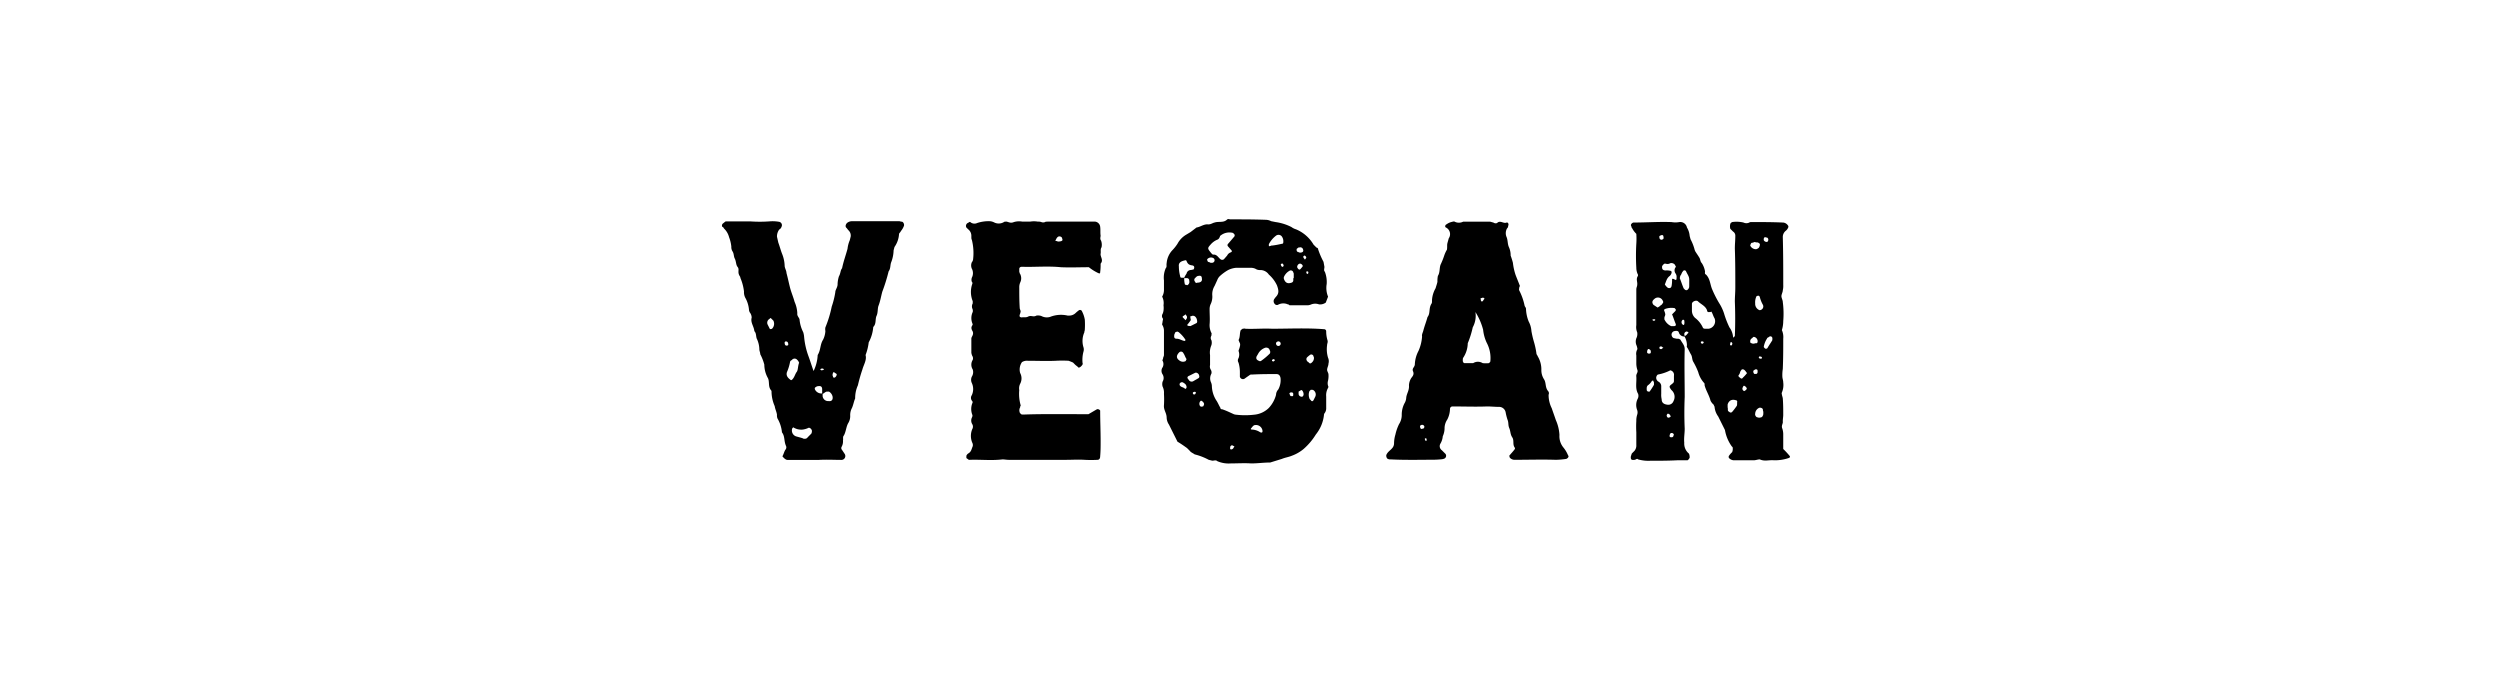 <svg xmlns="http://www.w3.org/2000/svg" xmlns:xlink="http://www.w3.org/1999/xlink" width="296" height="80" viewBox="0 0 296 80">
  <defs>
    <clipPath id="clip-category-alt-vegan">
      <rect width="296" height="80"/>
    </clipPath>
  </defs>
  <g id="category-alt-vegan" clip-path="url(#clip-category-alt-vegan)">
    <g id="Group_2959" data-name="Group 2959" transform="translate(85.487 25.942)">
      <g id="Group_2275" data-name="Group 2275" transform="translate(0 0)">
        <path id="Path_2668" data-name="Path 2668" d="M527.87,437.039c.375-.59.268-1.233.643-1.819a2.636,2.636,0,0,0,.268-1.018,1.165,1.165,0,0,1,0-.428,13.317,13.317,0,0,0,.75-2.461,9.991,9.991,0,0,0,.426-1.714c0-.266.215-.481.268-.856a3.351,3.351,0,0,1,.16-1.016c.215-.375.162-.7.375-.963.16-.8.428-1.5.643-2.3a3.568,3.568,0,0,1,.268-1.018l.106-.428a.84.84,0,0,0-.214-.694c-.16-.162-.215-.269-.269-.322-.213-.16-.106-.481.109-.641a.949.949,0,0,1,.588-.162H537.5c.16,0,.16.053.321.053s.321.269.268.482a2.143,2.143,0,0,1-.374.643c-.054.16-.215.213-.215.374a2.982,2.982,0,0,1-.536,1.5c-.053.215-.106.375-.106.428a4.238,4.238,0,0,1-.268,1.337c-.16.375-.053.75-.322,1.124a20.673,20.673,0,0,1-.749,2.409c-.16.588-.213,1.016-.428,1.606-.16.374-.054.855-.268,1.284-.16.427,0,.909-.374,1.283a4.551,4.551,0,0,1-.537,1.821,6.15,6.15,0,0,1-.373,1.5c.16.587-.215,1.124-.375,1.711a19.37,19.37,0,0,0-.534,1.874,3.65,3.65,0,0,0-.322,1.552c-.16.375-.215.75-.375,1.124a1.765,1.765,0,0,0-.213.91,1.573,1.573,0,0,1-.213.856c-.269.428-.269,1.016-.537,1.5-.16.162-.053.429-.106.59a1.3,1.3,0,0,1-.16.749.316.316,0,0,0,.053.375l.32.482a.459.459,0,0,1-.374.694c-.856,0-1.766-.053-2.677,0h-3.746c-.16,0-.374-.16-.587-.428.16-.266.213-.588.374-.8a.413.413,0,0,0,.053-.427c-.266-.59-.106-1.125-.48-1.606a4.016,4.016,0,0,0-.537-1.659,1.053,1.053,0,0,1-.053-.428c-.053-.375-.213-.643-.268-1.017a4.4,4.4,0,0,1-.375-1.606c0-.16,0-.213-.053-.268-.375-.428-.16-1.016-.375-1.444a3.282,3.282,0,0,1-.428-1.6,5.88,5.88,0,0,0-.481-1.231c0-.215-.107-.375-.107-.588a3.107,3.107,0,0,0-.268-1.178c-.162-.268-.054-.7-.322-.963-.053-.588-.48-1.016-.319-1.6a1.043,1.043,0,0,0-.16-.535.712.712,0,0,1-.16-.428,3.559,3.559,0,0,0-.376-1.284,1.463,1.463,0,0,1-.213-.856,5.955,5.955,0,0,0-.428-1.606c0-.16-.108-.215-.162-.375-.16-.375.054-.643-.16-.909s-.16-.59-.321-.963c-.16-.268-.106-.59-.266-.856a.95.95,0,0,1-.162-.59,4.343,4.343,0,0,0-.268-1.124,2.158,2.158,0,0,0-.587-1.016c-.056-.053-.056-.16-.216-.213a.319.319,0,0,1,.054-.375l.268-.215c.053-.053.107-.053.268-.053h2.73a15.873,15.873,0,0,0,2.246,0,4.342,4.342,0,0,1,1.178.053.406.406,0,0,1,.268.59.557.557,0,0,1-.268.321,1.366,1.366,0,0,0-.268.856l.16.7c.16.428.268.856.429,1.284a4.122,4.122,0,0,1,.319,1.446c0,.266.215.587.215.856.16.588.266,1.124.428,1.765.16.59.375,1.071.535,1.659a3.781,3.781,0,0,1,.321,1.339c-.054.375.268.535.268.8a4.141,4.141,0,0,0,.428,1.446,2.375,2.375,0,0,1,.107.534,8.893,8.893,0,0,0,.535,2.356c.213.587.374,1.124.587,1.712A4.811,4.811,0,0,0,527.87,437.039ZM522.3,432.65l-.266.213a.531.531,0,0,0-.107.535l.268.535c.053.053.106.053.266,0a.828.828,0,0,0,.162-.963Zm1.98,3.264a.114.114,0,0,0,.107-.107c0-.266-.107-.374-.268-.374a.142.142,0,0,0-.16.16C523.963,435.861,524.071,435.968,524.284,435.914Zm1.178,1.712a.4.4,0,0,0-.641,0c-.054.054-.16.054-.215.215a5.467,5.467,0,0,1-.375,1.231c-.107.375.053.641.429.91.053.053.106.053.213-.053.268-.269.32-.643.534-.91.161-.269.107-.643.269-1.071C525.624,437.893,525.624,437.786,525.462,437.626Zm.428,9.206c.16.053.215.053.268.106.268.054.43,0,.535-.159l.428-.429a.609.609,0,0,0,.053-.428c-.16-.268-.321-.322-.481-.215a2.388,2.388,0,0,1-.588.162,1.746,1.746,0,0,1-1.124-.269l-.107.107a.731.731,0,0,0,.428.963Zm2.515-5.726c0-.322-.16-.429-.481-.376a.4.4,0,0,0-.268.109c-.16.053-.16.213-.053.374a.842.842,0,0,0,.8.375Zm-.054-2.462c-.213.053-.213.16,0,.213.054,0,.162-.053.216-.053.053-.054.053-.054,0-.107S528.458,438.643,528.351,438.643Zm1.286,3.318a.894.894,0,0,0-.428-.59h-.268c-.213.054-.321.215-.482.268v.269a.654.654,0,0,0,.7.587C529.53,442.55,529.691,442.335,529.636,441.962Zm.16-2.89c-.053-.053-.16.16-.16.321s.054.107.054.268a.164.164,0,0,0,.106.053c.16.055.375-.266.321-.427Z" transform="translate(-516.543 -420.949)"/>
        <path id="Path_2669" data-name="Path 2669" d="M552.3,444.043c.374-.215.641-.376,1.016-.59a.362.362,0,0,1,.374.16c0,1.232.054,2.409.054,3.639,0,.59,0,1.178-.054,1.766,0,.268-.106.428-.321.428a14.141,14.141,0,0,1-1.5,0c-.8-.053-1.445,0-2.248,0h-6.742c-.268,0-.535-.053-.75-.053-1.337.16-2.621,0-3.907.053a.2.2,0,0,1-.159-.053c-.055-.054-.16-.107-.215-.16v-.268a.584.584,0,0,1,.215-.268c.374-.215.374-.483.535-.856a.605.605,0,0,0-.054-.429,2.076,2.076,0,0,1,0-1.6.578.578,0,0,0,0-.59.814.814,0,0,1,0-.856c0-.054.054-.215,0-.268a1.9,1.9,0,0,1,0-1.339.236.236,0,0,0,0-.268.557.557,0,0,1-.053-.7,1.711,1.711,0,0,0,0-1.444.9.9,0,0,1,0-.749.989.989,0,0,0,.107-.857,1.055,1.055,0,0,1,0-1.124.519.519,0,0,0-.054-.481,1.387,1.387,0,0,1-.107-.375v-1.658c0-.162.107-.269.162-.429a.585.585,0,0,0,0-.427c-.162-.269-.216-.482-.054-.7,0-.053.054-.106.054-.16a1.7,1.7,0,0,1,0-1.444.632.632,0,0,0-.054-.428.742.742,0,0,1,.054-.59v-.266a2.9,2.9,0,0,1-.054-2.034.233.233,0,0,0-.053-.266.732.732,0,0,1,.053-.59,1.177,1.177,0,0,0,0-.856.947.947,0,0,1-.053-.856.71.71,0,0,0,.16-.428,6.387,6.387,0,0,0-.16-2.247c-.055-.053-.055-.215-.055-.43a.967.967,0,0,0-.374-.8l-.215-.215a.392.392,0,0,1,.16-.534c.161-.053.214-.215.374-.053a.756.756,0,0,0,.75.053,4.481,4.481,0,0,1,1.446-.215,1.375,1.375,0,0,1,.588.162,1.194,1.194,0,0,0,1.122-.054c.054-.054.162-.054.322-.054.268.054.481.215.857.054a2.168,2.168,0,0,1,1.016-.054h.909a2.625,2.625,0,0,1,.91,0,1.028,1.028,0,0,1,.428.054.574.574,0,0,0,.427,0c.054-.054.216-.054.429-.054H553.1a.682.682,0,0,1,.588.59c.054.374,0,.7.054,1.069,0,.16-.107.375.053.59a1.413,1.413,0,0,1,.053.8c-.161.213-.053.534-.106.747-.054.376.375.75,0,1.18a6.377,6.377,0,0,1-.054,1.016c0,.16-.053.16-.213.106a5.7,5.7,0,0,1-1.124-.7c-1.124,0-2.194.053-3.318,0-1.552-.16-3.1,0-4.6-.053-.216,0-.322.106-.322.266v.322c.053.16.053.215.106.268a1.124,1.124,0,0,1,0,1.016,1.444,1.444,0,0,0-.106.588c0,.8,0,1.606.053,2.409,0,.16.107.266.107.427a1.386,1.386,0,0,1-.107.376c-.053.213,0,.321.269.321.213-.054.481.053.748-.107.375-.16.59.107.963-.107a1.2,1.2,0,0,1,.59.054,1.357,1.357,0,0,0,1.016.106,3.511,3.511,0,0,1,2.087-.16H550a1.087,1.087,0,0,0,.8-.321,3.432,3.432,0,0,1,.321-.268.255.255,0,0,1,.428.106,3.427,3.427,0,0,1,.321.963,8.751,8.751,0,0,1,0,1.178c0,.16-.053.16-.053.321a2.525,2.525,0,0,0-.107,1.767.889.889,0,0,1,0,.534,3.8,3.8,0,0,0-.106,1.34c.053.106,0,.213-.16.374s-.322.213-.377.107c-.16-.16-.213-.16-.374-.321l-.213-.215a5.171,5.171,0,0,0-.537-.215,14.106,14.106,0,0,0-1.5,0c-1.069.053-2.195,0-3.318,0a1.112,1.112,0,0,0-.695.16,1.533,1.533,0,0,0-.216,1.285,1.354,1.354,0,0,1,0,1.284,1.23,1.23,0,0,0-.106.749,4.944,4.944,0,0,0,.16,1.766c.053.054-.054.107-.054.268a.716.716,0,0,0-.053.588c0,.054.053.107.16.215.054.053.162.053.322.053,1.444-.053,2.73-.053,4.173-.053Zm-3.212-20.5c.162-.053.162-.16.107-.268a.279.279,0,0,0-.107-.215q-.4-.241-.641.322c-.108.107-.053.16.107.16a.4.4,0,0,0,.266.053A1.092,1.092,0,0,0,549.09,423.547Z" transform="translate(-508.916 -420.943)"/>
        <path id="Path_2670" data-name="Path 2670" d="M564.706,439.88a.371.371,0,0,1-.588-.213v-.588a4.043,4.043,0,0,0-.16-1.071.485.485,0,0,1,0-.535,1.173,1.173,0,0,0,0-.856,2.127,2.127,0,0,1,.106-.321c.054-.213.16-.482,0-.7a2.3,2.3,0,0,0-.106-.268c.213-.375.106-.8.266-1.177l.215-.162c.16,0,.16-.054.322,0,1.016.053,2.086-.054,3.156,0,2.087,0,4.067-.107,6.154.053a.253.253,0,0,1,.266.269,3.7,3.7,0,0,0,.162,1.069c.055.215-.053.375-.053.535a3.531,3.531,0,0,0,.108,1.5,1.026,1.026,0,0,1,.053.7c0,.268-.16.481-.16.749,0,.162.16.375.16.535a2.657,2.657,0,0,1-.053.749,1.074,1.074,0,0,0,0,.588.244.244,0,0,1,0,.269,1.738,1.738,0,0,0-.216,1.016v1.337a.966.966,0,0,1-.16.59.407.407,0,0,0-.106.266,4.436,4.436,0,0,1-.963,2.3,7.472,7.472,0,0,1-1.445,1.712,4.679,4.679,0,0,1-1.393.8c-.374.16-.8.213-1.177.374l-1.39.429c-.8,0-1.446.107-2.249.107-.8-.054-1.6,0-2.408,0a3.38,3.38,0,0,1-1.606-.269c-.16-.16-.374-.053-.587-.053l-.429-.107a7.077,7.077,0,0,0-1.659-.641c-.215-.16-.428-.215-.588-.429l-.321-.321c-.375-.266-.749-.535-1.125-.749l-1.016-2.034a1.587,1.587,0,0,1-.268-.8c0-.587-.374-.909-.319-1.5a11.258,11.258,0,0,0,0-1.338,1.633,1.633,0,0,0-.16-.856,1.058,1.058,0,0,1,0-.588.822.822,0,0,0,0-.856.753.753,0,0,1-.055-.75.808.808,0,0,0,.055-.856c-.055-.053,0-.107.053-.268,0-.16.107-.266.107-.427v-2.837a1.334,1.334,0,0,0-.215-.749c0-.16.055-.268.055-.428a1.115,1.115,0,0,0,.053-.268.486.486,0,0,1-.053-.588,1.4,1.4,0,0,0,.106-.375,2.531,2.531,0,0,0,0-.641,1.643,1.643,0,0,0-.161-1.018,1.571,1.571,0,0,0,.215-.856v-1.069a2.738,2.738,0,0,1,.213-1.446c.16-.16.053-.375.106-.59a2.544,2.544,0,0,1,.643-1.5,5.161,5.161,0,0,0,.641-.8,2.733,2.733,0,0,1,1.018-1.069l.535-.321.7-.537c.428-.053.8-.374,1.284-.374.374.053.59-.16.856-.213.481-.162,1.016.053,1.445-.322.162-.16.269-.054.429-.054,1.444,0,2.783,0,4.227.054a1.388,1.388,0,0,1,.589.16l.535.107a5.894,5.894,0,0,1,1.872.588,1.667,1.667,0,0,0,.535.268,4.344,4.344,0,0,1,2.087,1.819l.321.322c.053.053.213.053.213.213a9.248,9.248,0,0,0,.643,1.5l.107.59c0,.213-.107.427.053.588a3.388,3.388,0,0,1,.215,1.444,2.76,2.76,0,0,0,.162,1.5l-.269.7a1.142,1.142,0,0,1-.8.213,1.32,1.32,0,0,0-.91,0,1.247,1.247,0,0,1-.428.109h-2.087c-.16,0-.107-.109-.268-.109a1.3,1.3,0,0,0-1.177.055.329.329,0,0,1-.375-.107.479.479,0,0,1-.053-.588l.16-.213c.428-.429.375-.8.16-1.393a3.88,3.88,0,0,0-.963-1.284,1.221,1.221,0,0,0-1.018-.535.956.956,0,0,1-.587-.16,1.441,1.441,0,0,0-.59-.107H563.69a2.628,2.628,0,0,0-.963.268,5.438,5.438,0,0,0-.963.7,1.257,1.257,0,0,0-.322.482l-.321.7a1.907,1.907,0,0,0-.266,1.177,2.022,2.022,0,0,1-.216,1.016,1.459,1.459,0,0,0-.106.59c0,.588.053,1.177,0,1.765a2.027,2.027,0,0,0,.215,1.018c.053.053,0,.16,0,.321a.478.478,0,0,0,0,.535,1.066,1.066,0,0,1,0,.588,2.183,2.183,0,0,0-.162,1.178v1.177a.744.744,0,0,0,.107.588.6.6,0,0,1,.054.428,1.141,1.141,0,0,0-.054,1.016,1.241,1.241,0,0,1,.107.428,3.338,3.338,0,0,0,.589,1.819c.16.268.268.537.429.8,0,.107.053.16.213.16.481.16.909.375,1.39.59a1.113,1.113,0,0,0,.269.053,9.091,9.091,0,0,0,2.087,0,2.827,2.827,0,0,0,1.765-.8,3.631,3.631,0,0,0,.856-1.552.979.979,0,0,1,.269-.641,2.339,2.339,0,0,0,.266-1.338q-.08-.481-.482-.481c-1.016,0-1.818,0-2.834.053-.162,0-.269,0-.322.053C565.082,439.612,564.921,439.72,564.706,439.88Zm-8.241-5.458c-.054.16-.108.215-.108.268-.053.321,0,.482.268.482.375,0,.588.213.963.268l.106-.107a3.678,3.678,0,0,0-.855-.963c-.055,0-.055,0-.109-.053C556.571,434.369,556.518,434.369,556.466,434.422Zm.963,2.461a.3.3,0,0,0-.481-.106q-.565.563,0,.963a.684.684,0,0,0,.694.106c.053,0,.107-.106.162-.266C557.642,437.365,557.589,437.1,557.429,436.883Zm.106-8.935a2.322,2.322,0,0,1,.269-.481.52.52,0,0,1,.534-.429,1.113,1.113,0,0,1,.268-.053.318.318,0,0,0,.106-.268c0-.107-.053-.16-.16-.213-.374-.054-.587-.107-.747-.535-.054-.107-.109-.107-.269-.054-.481.107-.694.321-.641.7a4.507,4.507,0,0,0,.16,1.178c0,.106.054.16.215.16Zm.269,12.9a.556.556,0,0,0-.322-.428.3.3,0,0,0-.481.053c-.053.16,0,.268.16.375l.374.162c.107.16.215.106.269-.054Zm.053-8.294-.162-.268-.213.16c-.16.054-.16.16-.107.215l.321.321.162-.268ZM557.8,428.8c.053.053.107.053.213-.053a.417.417,0,0,0,.107-.428.284.284,0,0,0-.32-.322h-.269a2.369,2.369,0,0,0,.054.643C557.589,428.75,557.642,428.8,557.8,428.8Zm.16,4.816c.053.054.16.054.321.054l.643-.321c.16-.054.16-.213.106-.429a.673.673,0,0,0-.214-.374.4.4,0,0,0-.428-.053c-.16.053-.16-.054-.107.321a.238.238,0,0,1-.053.268,5.213,5.213,0,0,1-.375.481Zm.8,5.62-.641.321c-.267.107-.267.268-.053.482a.382.382,0,0,0,.534.16c.268-.16.482-.268.643-.375a.237.237,0,0,0,.053-.268C559.3,439.346,558.981,439.078,558.766,439.239Zm-.107,2.248a.115.115,0,0,0-.107.106c0,.16.16.268.322.107-.053,0,0-.053.055-.107C558.873,441.432,558.766,441.432,558.658,441.486Zm.963-13.433c0-.266-.107-.374-.374-.321-.215,0-.32.16-.482.321a.316.316,0,0,0,.054.376c.053.16.161.16.268.106C559.462,428.535,559.675,428.375,559.622,428.053Zm-.213,14.557a.483.483,0,0,0,0,.535.233.233,0,0,0,.266.053.142.142,0,0,0,.162-.16c.16-.16-.107-.482-.322-.535Zm1.391-16.429a.3.3,0,0,0,.215-.534.585.585,0,0,0-.75.106c-.053.054.053.321.107.321.16.054.213.054.266.107Zm2.515-3.532a1.662,1.662,0,0,0-1.552.374.2.2,0,0,1-.053.16.441.441,0,0,1-.269.269,2.091,2.091,0,0,0-.749.534c-.428.482-.428.482.054,1.071.107.107.16.16.213.16.428-.053.588.322.857.535a.321.321,0,0,0,.427,0l.374-.427a.723.723,0,0,1,.429-.376c.107-.053.16-.106.107-.213l-.375-.428c-.162-.162-.162-.268,0-.428l.641-.75a.252.252,0,0,0,.054-.321ZM563.1,447.8l-.106.107c-.054.268-.054.374.106.374a.41.41,0,0,0,.215-.106l.16-.268a.4.4,0,0,1-.215-.107Zm2.408-2.087c-.16.162-.107.215.053.215a1.871,1.871,0,0,1,.963.321c.162.053.216.053.269-.053v-.16a.778.778,0,0,0-.856-.643C565.777,445.393,565.67,445.5,565.508,445.714ZM567.6,436.4a.458.458,0,0,0-.482-.16,1.5,1.5,0,0,0-.856.749l-.16.268c-.107.266,0,.427.266.534a.243.243,0,0,0,.269,0,7.889,7.889,0,0,0,1.017-.856c.054-.054.054-.107.054-.268C567.7,436.616,567.65,436.563,567.6,436.4Zm1.5-12.47c.107,0,.16-.053.16-.213a.965.965,0,0,0-.213-.7.5.5,0,0,0-.643-.053,3.043,3.043,0,0,0-.856,1.016v.16c0,.107.054.107.107.054.16,0,.107-.054.268-.054C568.4,424.093,568.828,423.986,569.094,423.933Zm-1.177,13.86c.053.053.16.107.213.053a.169.169,0,0,1,.107-.053c0-.213-.107-.268-.321-.107Zm.7-2.3c-.162.053-.268.16-.215.321a.273.273,0,1,0,.215-.321Zm.481-9.2c-.16,0-.16.053-.107.213.054.106.107.16.161.16.16-.054.16-.16.107-.268S569.147,426.234,569.094,426.289Zm1.392,1.177c0-.054-.054-.107-.054-.16a.307.307,0,0,0-.481-.162,1.519,1.519,0,0,0-.643.749v.16c.16.482.429.643.911.482a.292.292,0,0,0,.213-.321v-.162c0-.053,0-.053.054-.053ZM570,441.7c.053.16.106.269.16.269h.213c.053,0,.053-.054.053-.109.054-.268-.053-.374-.321-.321C570,441.592,569.95,441.647,570,441.7Zm1.069-17.337-.214.16c-.053.16,0,.374.16.374a.483.483,0,0,0,.535,0,.235.235,0,0,0,.055-.268.332.332,0,0,0-.429-.266Zm-.106,2.461c.106.16.213.213.321.106a3.677,3.677,0,0,0,.268-.321c.055-.16-.214-.375-.375-.319C570.968,426.342,570.808,426.663,570.968,426.823Zm.106,14.876a.34.34,0,0,0,.268.322c.162.053.269,0,.322-.215a.681.681,0,0,0-.107-.428c-.053-.107-.162-.16-.214-.107l-.268.16Zm.91-16.107a.275.275,0,0,0-.107-.213c-.053-.053-.053-.053-.106-.053-.16.053-.16.16-.107.266l.16.215Zm0,1.713a.4.4,0,0,0,.107.213.164.164,0,0,1,.106-.053c.053-.16.053-.215-.053-.269h-.108C571.984,427.251,571.984,427.251,571.984,427.306Zm.856,9.953a.262.262,0,0,0-.429-.16,3.677,3.677,0,0,0-.319.266.318.318,0,0,0-.055.375.425.425,0,0,0,.214.213c.16.215.269.162.429,0a.686.686,0,0,0,.213-.534C572.893,437.365,572.84,437.312,572.84,437.259Zm-.482,4.12a1.179,1.179,0,0,0,0,.856c0,.054.053.107.162.215.107.16.214.16.321,0l.213-.428a.609.609,0,0,0-.213-.75c-.053-.053-.16-.053-.321-.053Z" transform="translate(-502.803 -421.009)"/>
        <path id="Path_2671" data-name="Path 2671" d="M577.859,449.439c-1.016,0-1.874,0-2.89-.053-.16,0-.266,0-.321-.054-.16,0-.266-.321-.213-.481.16-.375.481-.535.694-.8a.856.856,0,0,0,.215-.535,3.743,3.743,0,0,1,.161-1.069,5.572,5.572,0,0,1,.428-1.231,1.984,1.984,0,0,0,.322-1.124,2.913,2.913,0,0,1,.321-1.338,1.434,1.434,0,0,0,.213-.694c.054-.482.375-.857.321-1.446a1.781,1.781,0,0,1,.269-.856c.16-.215.374-.428.213-.8s.215-.482.215-.857a3.714,3.714,0,0,1,.428-1.552,5.058,5.058,0,0,0,.428-1.713c-.054-.266.106-.481.16-.747.16-.59.321-.963.482-1.553.374-.481.106-1.016.481-1.606.053-.053.053-.213.053-.427a3.219,3.219,0,0,1,.429-1.392c.053-.215.16-.482.213-.749a3.083,3.083,0,0,1,.053-.7c.268-.427.16-.909.321-1.337a8.837,8.837,0,0,0,.429-1.069,3.635,3.635,0,0,1,.321-.7c.053-.266,0-.535.053-.749s.107-.375.16-.59a.876.876,0,0,0-.321-1.284c-.16-.053-.106-.321.054-.374a1.667,1.667,0,0,1,.534-.268c.215-.054.375-.107.428-.054a1.122,1.122,0,0,0,1.018,0h3.156c.053,0,.213.054.429.109a.43.43,0,0,0,.427.053c.375-.375.75.107,1.124-.053.16-.054.269.16.213.321s0,.213-.16.374a1.149,1.149,0,0,0-.053,1.016c.16.375.107.8.269,1.178a2.321,2.321,0,0,1,.213,1.018,8.641,8.641,0,0,1,.268.855,6.98,6.98,0,0,0,.32,1.446c.16.427.322.8.482,1.23.053.054,0,.107-.055.268,0,.162-.053.162,0,.322a7.186,7.186,0,0,1,.641,1.819c.054.16.162.213.162.374a4.406,4.406,0,0,0,.321,1.5,2.717,2.717,0,0,1,.321,1.122,11.537,11.537,0,0,0,.269,1.178,9.742,9.742,0,0,1,.321,1.443c0,.162.106.216.16.376a2.988,2.988,0,0,1,.427,1.6,1.992,1.992,0,0,0,.322,1.125c.268.427.107.962.481,1.39a.4.4,0,0,1,.054.428,3.515,3.515,0,0,0,.375,1.606c.16.481.321.909.481,1.391a5.045,5.045,0,0,1,.43,1.765,2.093,2.093,0,0,0,.479,1.5,3.655,3.655,0,0,1,.537.91c.16.16-.054.374-.216.427a9.335,9.335,0,0,1-1.23.107c-1.658-.053-3.264,0-4.923,0a.744.744,0,0,1-.535-.268c0-.053-.053-.16-.053-.214.213-.268.428-.482.588-.7.106-.107.106-.215.053-.268-.268-.375-.053-.8-.268-1.177-.266-.375-.213-.75-.374-1.125s-.053-.642-.215-1.016a6.533,6.533,0,0,1-.215-.856.789.789,0,0,0-.7-.641c-.587,0-1.017-.054-1.5-.054-1.337.054-2.73,0-4.067,0a.3.3,0,0,0-.322.268,2.858,2.858,0,0,1-.321,1.284,1.878,1.878,0,0,0-.321.963,2.316,2.316,0,0,1-.213,1.016,2.031,2.031,0,0,1-.269.856.591.591,0,0,0,.16.8l.429.429a.371.371,0,0,1-.213.587,1.086,1.086,0,0,1-.269.054,11.294,11.294,0,0,1-1.337.053Zm.7-4.12c-.16.053-.16.16-.108.321s.16.162.268.107c.16,0,.213-.107.213-.268A.275.275,0,0,0,578.554,445.319Zm.534,1.552a.164.164,0,0,1-.106.053.409.409,0,0,0,.106.268c.054.053.109,0,.109-.16C579.2,446.924,579.143,446.871,579.088,446.871Zm5.567-13.111a10.937,10.937,0,0,1-.588,1.872,3.2,3.2,0,0,1-.536,1.713c-.054.053-.054.213-.054.427.054.054.054.216.215.216h1.016a1.058,1.058,0,0,1,1.124,0,3.525,3.525,0,0,0,.749,0c.107-.109.16-.162.16-.216a3.871,3.871,0,0,0-.427-2.193,4.754,4.754,0,0,1-.429-1.552,7.464,7.464,0,0,0-.91-2.087A2.865,2.865,0,0,1,584.656,433.76Zm1.337-3.479a.241.241,0,0,0-.268,0c-.16,0-.16.054-.107.215a.2.2,0,0,0,.054.16c.053.053.106.053.213-.054.053-.16.107-.106.162-.266Z" transform="translate(-495.776 -420.935)"/>
        <path id="Path_2672" data-name="Path 2672" d="M601.416,434.337c-.054-.16-.215-.213-.481-.16a.427.427,0,0,0-.376.481c.054.268.215.376.376.376a1.047,1.047,0,0,0,.427.053c.16.053.268.107.268.16.213.374.482.641.482,1.071-.053,1.872,0,3.8,0,5.672-.053,1.284-.053,2.515,0,3.746,0,.588-.107,1.071-.053,1.658a1.539,1.539,0,0,0,.481,1.232c.106.053.16.268.16.534-.054.16-.215.321-.268.321H601.2c-1.016.054-2.086.054-3.157.054a4.492,4.492,0,0,1-1.446-.16c-.16-.16-.268.053-.428.053-.375.053-.481-.053-.428-.428l.107-.321.321-.322a.985.985,0,0,0,.214-.694v-1.5a10.968,10.968,0,0,1,0-1.337,2.235,2.235,0,0,1,.106-.75.894.894,0,0,0,0-.535,1.627,1.627,0,0,1,.054-1.337.746.746,0,0,0,.053-.59c-.374-.641-.16-1.337-.213-2.033-.054-.375.266-.481.106-.857a2.492,2.492,0,0,1-.106-.747v-.91a1.069,1.069,0,0,1,.106-.7c.054-.053,0-.213-.053-.428a1.135,1.135,0,0,1,0-1.018,1.189,1.189,0,0,0,.053-.588,1.586,1.586,0,0,1-.106-.856v-4.227c0-.215.106-.375.106-.535.054-.374-.16-.643.054-1.016a.241.241,0,0,0,0-.268,1.887,1.887,0,0,1-.16-.75,24.988,24.988,0,0,1,0-2.836,8.692,8.692,0,0,0,0-1.177,2.525,2.525,0,0,1-.482-.643.41.41,0,0,1-.107-.268c-.16-.16.107-.427.269-.427,1.5,0,3-.109,4.494-.054a2.559,2.559,0,0,0,.91,0,.807.807,0,0,1,.91.641,2.3,2.3,0,0,1,.32.963c0,.053.053.213.106.429a5.744,5.744,0,0,1,.483,1.23c0,.054.053.107.053.16.16.268.321.482.482.75.16.213.107.481.321.694a2.627,2.627,0,0,1,.375.963c0,.162-.054.322.106.375.482.481.482,1.071.7,1.66a12.811,12.811,0,0,0,.856,1.711,5.3,5.3,0,0,1,.588,1.232,10.728,10.728,0,0,0,.641,1.658,2.24,2.24,0,0,1,.429,1.124l.107.107c0-.162.106-.162.106-.215.054-1.337.054-2.728,0-4.067,0-.588.054-1.069.054-1.659,0-1.552,0-3.1-.054-4.6,0-.59.054-.963.054-1.553a.563.563,0,0,0-.268-.481l-.322-.322a1.084,1.084,0,0,1,0-.587c.053-.16.16-.16.215-.215a3.6,3.6,0,0,1,1.338.054.8.8,0,0,0,.7,0c.053-.054.16-.054.321-.054,1.229,0,2.353,0,3.586.054a.761.761,0,0,1,.641.321.235.235,0,0,1,.053.266.972.972,0,0,1-.268.376.935.935,0,0,0-.374.747c.053,1.874.053,3.8.053,5.673a2.222,2.222,0,0,1-.053.643c0,.213-.162.481-.162.694s.162.482.162.7a10.544,10.544,0,0,1,.053,2.249,3.711,3.711,0,0,1-.161,1.071,2.037,2.037,0,0,1,.161,1.016c0,1.231,0,2.353-.053,3.585a4.537,4.537,0,0,0-.053.856c0,.268.106.482.106.75a2.248,2.248,0,0,1-.161,1.177c-.054.16,0,.107,0,.268.054.215.107.375.107.428.053.643.053,1.284.053,1.98,0,.215-.053.481-.053.75.053.268-.215.481-.053.856a2.235,2.235,0,0,1,.106.749v1.659a9.526,9.526,0,0,1,.7.75c.162.16.107.267-.055.321a5.035,5.035,0,0,1-1.764.266c-.59-.053-1.072.162-1.66-.106-.213,0-.482.106-.7.106h-2.408a.851.851,0,0,1-.535-.266.241.241,0,0,1,0-.268,2.312,2.312,0,0,1,.375-.429,1.055,1.055,0,0,0,.054-.587l-.108-.107a4.647,4.647,0,0,1-.8-1.927l-.8-1.606a2.244,2.244,0,0,1-.428-1.122c0-.054-.054-.107-.107-.268a1.477,1.477,0,0,1-.374-.482c-.16-.643-.537-1.177-.7-1.819,0-.16,0-.215-.053-.268a3.037,3.037,0,0,1-.7-1.284,8.388,8.388,0,0,0-.588-1.231c-.16-.268-.107-.589-.268-.856s-.268-.535-.428-.8a.236.236,0,0,1-.053-.269,2.116,2.116,0,0,0-.321-1.124c.16,0,.266-.107.427-.321.054,0,.107-.107.054-.107a.281.281,0,0,0-.215-.106.337.337,0,0,0-.266.321,1.081,1.081,0,0,1,.053.266A.65.65,0,0,1,601.416,434.337Zm-3.05,5.673c-.053.053-.107.053-.16.107a1.6,1.6,0,0,1-.375.427c-.268.16-.215.429-.215.643.055.107.107.16.215.16s.162,0,.162-.053a8.813,8.813,0,0,0,.481-.75v-.266C598.419,440.117,598.366,440.063,598.366,440.01Zm-.268-3.479c-.053-.16-.267-.268-.322-.213a.408.408,0,0,0-.106.266c-.055.16.053.268.213.268s.215-.054.215-.16Zm.8-5.138a1.2,1.2,0,0,0,.376-.266.423.423,0,0,0,.213-.216c.106-.106.106-.213,0-.374a.611.611,0,0,0-.963-.16c-.268.213-.321.428-.107.7Zm-.587,1.5c.053.053.16.107.213.053a.116.116,0,0,0,.107-.107l-.054-.053h-.266Zm.7,6.422c-.109,0-.215.107-.269.321a.532.532,0,0,0,.269.535.616.616,0,0,1,.321.588v.856a2.231,2.231,0,0,0,.053.643c0,.374.213.59.7.643a.651.651,0,0,0,.7-.429,1.052,1.052,0,0,0-.161-1.23l-.107-.107c-.268-.375-.268-.429.107-.7.161-.16.213-.16.213-.375v-.588a.543.543,0,0,0-.428-.643A5.279,5.279,0,0,1,599.009,439.314Zm.321-16.482c-.161.053-.268.106-.214.266a.253.253,0,0,0,.266.269c.213-.053.268-.162.213-.322C599.6,422.832,599.49,422.779,599.329,422.832Zm.266,13.326c-.159-.054-.106-.107-.266-.16-.161,0-.214.053-.214.16s.053.16.214.16C599.49,436.264,599.437,436.211,599.6,436.158Zm.322-7.279.108.107a.333.333,0,0,0,.428.053.405.405,0,0,0,.106-.213,3.749,3.749,0,0,0,.054-.75c0-.107.053-.107.213-.053.269.162.322.162.322-.215a.68.68,0,0,0-.107-.427.64.64,0,0,1-.053-.7c.16-.16,0-.213-.053-.374a.545.545,0,0,0-.536-.162.631.631,0,0,1-.536.056h-.16c-.214.159-.321.319-.266.48,0,.215.159.321.427.321a1.805,1.805,0,0,1,.59.054c.053,0,.106.053.106.215a.746.746,0,0,1-.213.374c-.374.268-.428.643-.59,1.018C599.81,428.718,599.863,428.826,599.918,428.879Zm1.124,2.89v-.107c0-.053,0-.053.054-.053-.16-.054-.107-.16-.269-.16a2.215,2.215,0,0,0-1.016.106c-.16.054-.16.16-.107.268a1.4,1.4,0,0,1,.107.375c0,.16-.107.268-.107.428s0,.213.053.268a1.6,1.6,0,0,0,.75.7h.321c.215,0,.269-.107.215-.268-.16-.375-.268-.749-.428-1.124Zm-.749,12.255c-.054-.054-.107-.054-.215-.054a.41.41,0,0,0-.106.215c.053.266.213.321.427.16.054-.054.054-.054.054-.107C600.4,444.184,600.346,444.077,600.293,444.024Zm.16,2.248a.273.273,0,0,0-.107.213c-.053.107-.053.215.107.269.16,0,.213,0,.266-.054s.054-.107.107-.268A.275.275,0,0,0,600.453,446.272Zm2.193-18.2c0-.374-.213-.588-.374-.963a.205.205,0,0,0-.374,0c-.162.162-.162.375-.322.535a1.07,1.07,0,0,1-.054.268c.16.375.268.75.429,1.124,0,.054.053.109.16.215a.252.252,0,0,0,.321.054c.107-.107.16-.16.16-.215.053-.054.053-.162.053-.322Zm-.747,5.352c.053.053.106.053.16-.054a1.164,1.164,0,0,0,0-.428c0-.053-.054-.107-.16-.107A.349.349,0,0,0,601.9,433.428Zm3.1-1.5c-.215.053-.215-.107-.269-.268-.213-.481-.694-.643-1.071-1.016-.213-.16-.694.053-.694.321v.749a1.176,1.176,0,0,0,.374.91,3.027,3.027,0,0,1,.91,1.124c.053.16.213.16.374.16h.322a.9.9,0,0,0,.7-1.231c-.16-.266-.215-.534-.375-.8A.393.393,0,0,1,605,431.929Zm-.75,3.746.107-.107a.142.142,0,0,0-.16-.16c-.16,0-.215.053-.16.16C604.039,435.621,604.092,435.675,604.252,435.675Zm2.943,7.546c.053.16,0,.266.053.427.055.054.16.109.215.162a.236.236,0,0,0,.268-.053,7.972,7.972,0,0,0,.535-.7c.053-.053.053-.213.053-.429.053-.16-.053-.266-.214-.266a.708.708,0,0,0-.59.053.778.778,0,0,0-.321.482Zm.481-7.706c-.107-.054-.16,0-.16.106-.053.16-.053.215.053.268a.142.142,0,0,0,.162-.16C607.785,435.675,607.731,435.568,607.677,435.515Zm1.553,3.317c-.16-.16-.375-.16-.428,0-.162.162-.107.322-.269.535-.106.107-.053.215.107.321.162.162.269.162.375,0a3.756,3.756,0,0,0,.481-.534C609.336,438.994,609.39,438.994,609.229,438.832Zm.16,2.3c.053-.053.106-.213.053-.213a.546.546,0,0,0-.321-.269c-.053.053-.107.107-.107.162a.3.3,0,0,0,.16.481C609.229,441.241,609.336,441.187,609.39,441.134Zm.641-17.393c-.053,0-.16.268-.16.321a.749.749,0,0,0,.588.429.409.409,0,0,0,.269-.053c.053-.054.16-.054.213-.215.053-.055.108-.322.053-.375a.565.565,0,0,0-.266-.16.681.681,0,0,1-.322-.053A1.686,1.686,0,0,1,610.031,423.741Zm.588,11.88a.115.115,0,0,0,.109-.106.422.422,0,0,0,0-.268.525.525,0,0,0-.429-.375c-.053,0-.107.053-.213.162a.4.4,0,0,0-.215.374c0,.16.054.213.16.213.055.054.16.054.321.054C610.406,435.621,610.459,435.621,610.62,435.621Zm-.16,3.1c-.053.054-.16.107-.213.162a.4.4,0,0,0,.106.375h.268l.109-.107C610.781,438.779,610.728,438.672,610.459,438.725Zm.91,4.763c0-.159-.268-.266-.428-.213a.79.79,0,0,0-.482.7c-.053.16.107.428.269.428a.589.589,0,0,0,.427,0c.055,0,.16-.053.215-.213.053-.054.053-.215.053-.375S611.37,443.648,611.37,443.487Zm-.375-11.773a.408.408,0,0,0,.268-.106.428.428,0,0,0,.107-.535,3.633,3.633,0,0,1-.375-.963l-.106-.107h-.107c-.053,0-.107.053-.162.053a1.638,1.638,0,0,0-.16.856A.8.8,0,0,0,610.995,431.715Zm.268,5.673c0-.107-.053-.16-.107-.16-.16-.053-.213-.053-.266.053a.141.141,0,0,0,.161.16C611.1,437.495,611.209,437.441,611.262,437.388Zm.483-14.289c-.162-.053-.269,0-.269.216-.053.16.162.321.322.321s.215-.107.215-.321C611.958,423.153,611.9,423.1,611.745,423.1Zm.428,11.72c-.16.162-.268.107-.321.269a2.61,2.61,0,0,0-.376.963c0,.053.054.107.162.213a.235.235,0,0,0,.268-.053c.214-.375.374-.59.534-.856.055-.054.055-.16.055-.321A.236.236,0,0,0,612.173,434.818Z" transform="translate(-488.13 -420.924)"/>
      </g>
    </g>
  </g>
</svg>
